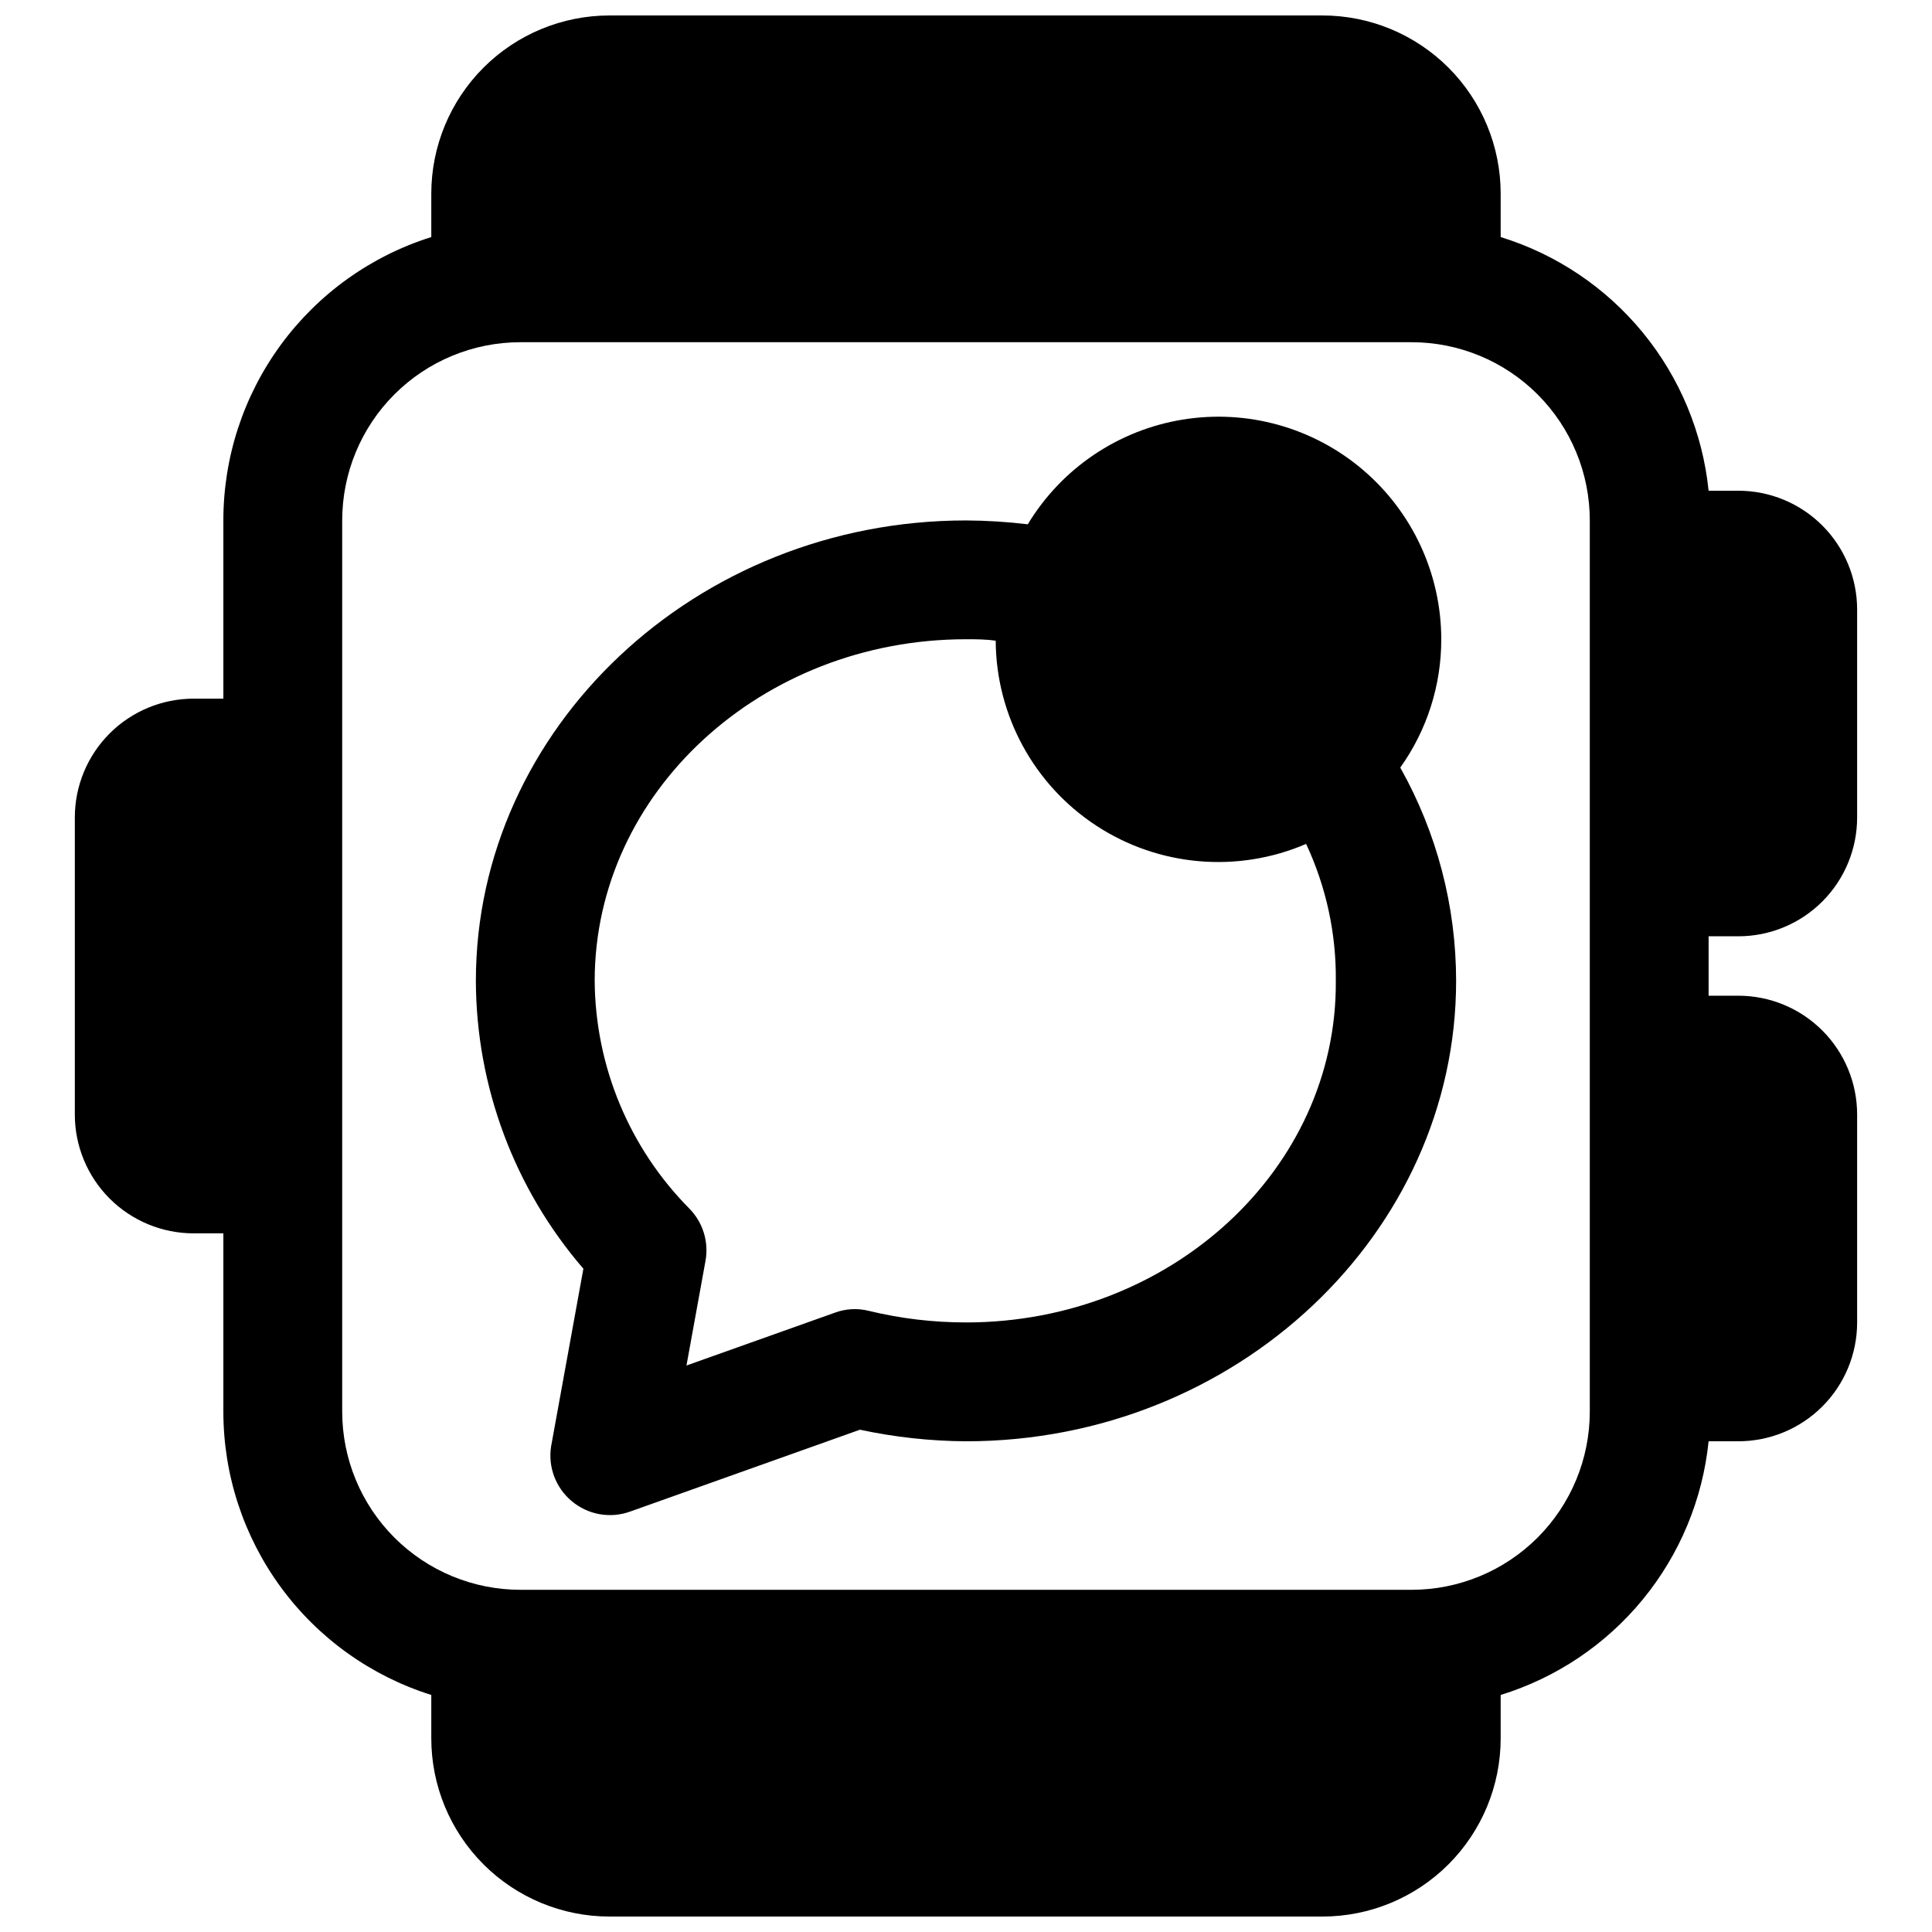 <?xml version="1.0" encoding="UTF-8"?>
<!-- Uploaded to: SVG Repo, www.svgrepo.com, Generator: SVG Repo Mixer Tools -->
<svg width="800px" height="800px" version="1.1" viewBox="144 144 512 512" xmlns="http://www.w3.org/2000/svg">
 <defs>
  <clipPath id="a">
   <path d="m163 148.09h474v503.81h-474z"/>
  </clipPath>
 </defs>
 <g clip-path="url(#a)">
  <path d="m604.67 274.05h-7.871c-1.57-15.379-7.633-29.953-17.434-41.91-9.801-11.953-22.902-20.762-37.672-25.316v-11.496c0-12.523-4.977-24.539-13.836-33.398-8.855-8.855-20.871-13.832-33.398-13.832h-188.93c-12.527 0-24.543 4.977-33.398 13.832-8.859 8.859-13.836 20.875-13.836 33.398v11.496c-15.98 5.023-29.941 15.016-39.852 28.523-9.91 13.508-15.254 29.82-15.25 46.574v47.23h-7.875c-8.348 0-16.359 3.32-22.266 9.223-5.902 5.906-9.223 13.918-9.223 22.266v78.723c0 8.352 3.32 16.359 9.223 22.266 5.906 5.902 13.918 9.223 22.266 9.223h7.875v47.23c-0.004 16.754 5.34 33.07 15.25 46.574 9.91 13.508 23.871 23.5 39.852 28.527v11.492c0 12.527 4.977 24.539 13.836 33.398 8.855 8.855 20.871 13.832 33.398 13.832h188.93c12.527 0 24.543-4.977 33.398-13.832 8.859-8.859 13.836-20.871 13.836-33.398v-11.492c14.77-4.559 27.871-13.363 37.672-25.32 9.801-11.953 15.863-26.531 17.434-41.91h7.871c8.352 0 16.359-3.316 22.266-9.223 5.902-5.902 9.223-13.914 9.223-22.266v-55.102c0-8.352-3.32-16.359-9.223-22.266-5.906-5.906-13.914-9.223-22.266-9.223h-7.871v-15.746h7.871c8.352 0 16.359-3.316 22.266-9.223 5.902-5.902 9.223-13.914 9.223-22.266v-55.102c0-8.352-3.32-16.359-9.223-22.266-5.906-5.906-13.914-9.223-22.266-9.223zm-39.359 244.03c0 12.527-4.977 24.543-13.836 33.398-8.855 8.859-20.871 13.836-33.398 13.836h-236.16c-12.527 0-24.539-4.977-33.398-13.836-8.855-8.855-13.832-20.871-13.832-33.398v-236.16c0-12.527 4.977-24.539 13.832-33.398 8.859-8.855 20.871-13.832 33.398-13.832h236.16c12.527 0 24.543 4.977 33.398 13.832 8.859 8.859 13.836 20.871 13.836 33.398z"/>
 </g>
 <path d="m525.95 313.41c-0.016-17.309-7.629-33.738-20.82-44.945-13.195-11.203-30.641-16.055-47.723-13.266-17.086 2.785-32.086 12.93-41.035 27.746-5.434-0.656-10.898-0.996-16.371-1.023-71.637 0-129.89 55.105-129.89 122.02h-0.004c0.094 28.012 10.199 55.07 28.496 76.281l-8.582 47.23h0.004c-0.785 5.356 1.238 10.734 5.352 14.25 2.133 1.836 4.719 3.066 7.484 3.566 2.769 0.496 5.621 0.246 8.262-0.734l60.773-21.648h-0.004c9.238 1.984 18.656 3.012 28.105 3.07 71.637 0 129.89-55.105 129.89-122.02-0.004-19.797-5.098-39.262-14.801-56.52 7.086-9.922 10.887-21.816 10.863-34.008zm-125.95 181.05c-8.672 0.004-17.316-1.027-25.742-3.066-2.973-0.754-6.102-0.59-8.977 0.469l-39.359 14.012 5.039-27.711v0.004c0.918-5.035-0.668-10.203-4.25-13.855-15.941-16.07-24.957-37.742-25.113-60.379 0-49.906 44.164-90.527 98.402-90.527 2.598 0 5.273 0 7.871 0.395 0.105 19.777 10.121 38.184 26.668 49.016 16.551 10.832 37.426 12.645 55.594 4.828 5.312 11.355 8.004 23.758 7.871 36.289 0.395 49.91-43.766 90.527-98.004 90.527z"/>
</svg>